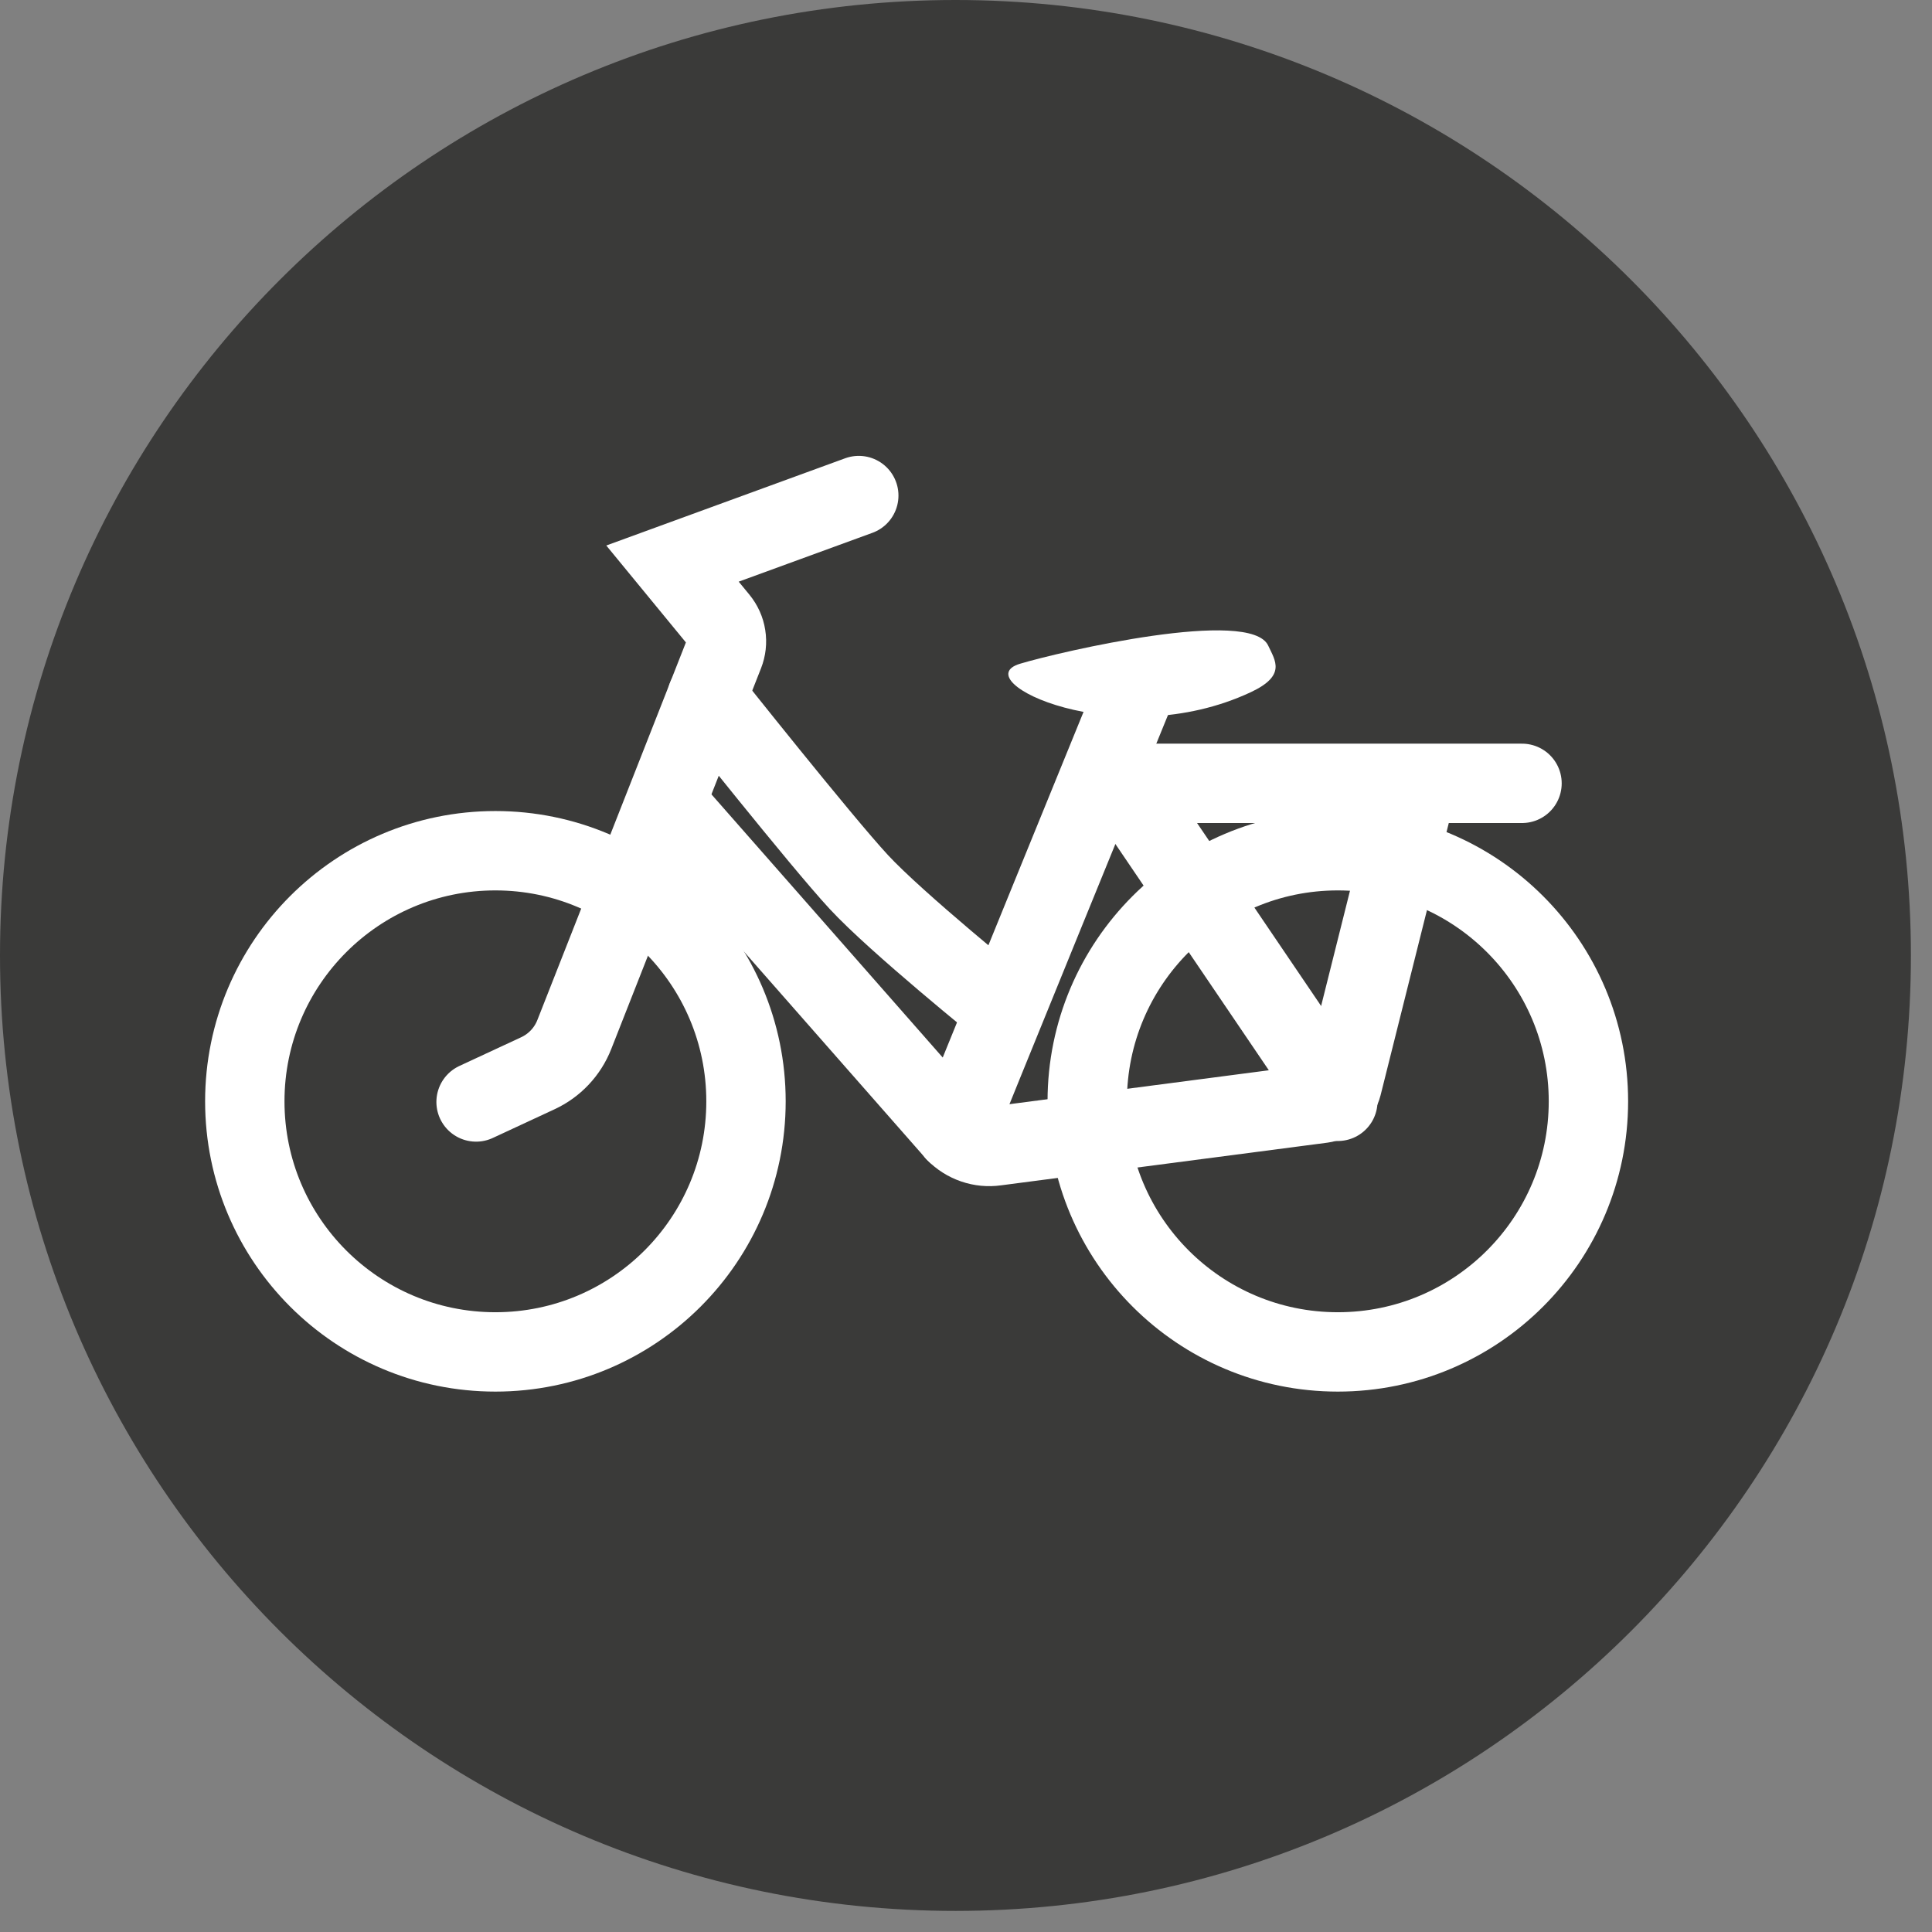 <svg xmlns="http://www.w3.org/2000/svg" width="24" height="24" viewBox="0 0 24 24" fill="none"><rect x="0" y="0" width="24" height="24" fill="#808080" stroke="none"/><g clip-path="url(#clip0_2674_48)"><path d="M11.869 23.738C18.424 23.738 23.738 18.424 23.738 11.869C23.738 5.314 18.424 0 11.869 0C5.314 0 0 5.314 0 11.869C0 18.424 5.314 23.738 11.869 23.738Z" fill="#3A3A39"></path><path d="M6.154 16.794C7.873 16.794 9.267 15.401 9.267 13.681C9.267 11.962 7.873 10.568 6.154 10.568C4.435 10.568 3.041 11.962 3.041 13.681C3.041 15.401 4.435 16.794 6.154 16.794Z" stroke="white" stroke-width="0.986" stroke-miterlimit="10"></path><path d="M16.619 16.794C18.338 16.794 19.732 15.401 19.732 13.681C19.732 11.962 18.338 10.568 16.619 10.568C14.9 10.568 13.506 11.962 13.506 13.681C13.506 15.401 14.9 16.794 16.619 16.794Z" stroke="white" stroke-width="0.986" stroke-miterlimit="10"></path><path d="M10.668 6.156L8.354 7.001L8.929 7.701C8.976 7.759 9.008 7.828 9.019 7.902C9.031 7.976 9.022 8.052 8.995 8.121L7.134 12.852C7.05 13.065 6.888 13.237 6.68 13.333L5.914 13.689" stroke="white" stroke-width="0.986" stroke-miterlimit="10" stroke-linecap="round"></path><path d="M8.355 10.065L11.87 14.065C11.934 14.131 12.012 14.18 12.099 14.21C12.186 14.24 12.279 14.249 12.37 14.236L16.424 13.706C16.483 13.698 16.538 13.672 16.582 13.633C16.626 13.594 16.657 13.542 16.672 13.485L17.599 9.785" stroke="white" stroke-width="0.986" stroke-miterlimit="10" stroke-linecap="round"></path><path d="M8.781 8.663C8.781 8.663 10.197 10.447 10.668 10.956C11.139 11.465 12.461 12.532 12.461 12.532" stroke="white" stroke-width="0.986" stroke-miterlimit="10" stroke-linecap="round"></path><path d="M11.869 14.065C11.861 14.065 14.113 8.548 14.113 8.548" stroke="white" stroke-width="0.986" stroke-miterlimit="10" stroke-linecap="round"></path><path d="M18.907 9.731H14.027" stroke="white" stroke-width="0.986" stroke-miterlimit="10" stroke-linecap="round"></path><path d="M14.07 9.922L16.619 13.681" stroke="white" stroke-width="0.986" stroke-miterlimit="10" stroke-linecap="round"></path><path d="M12.672 8.245C13.172 8.095 15.534 7.545 15.754 8.02C15.841 8.207 15.982 8.391 15.537 8.599C13.88 9.373 11.98 8.452 12.672 8.245Z" fill="white"></path></g><defs><clipPath id="clip0_2674_48"><rect width="23.738" height="23.738" fill="white"></rect></clipPath></defs></svg>